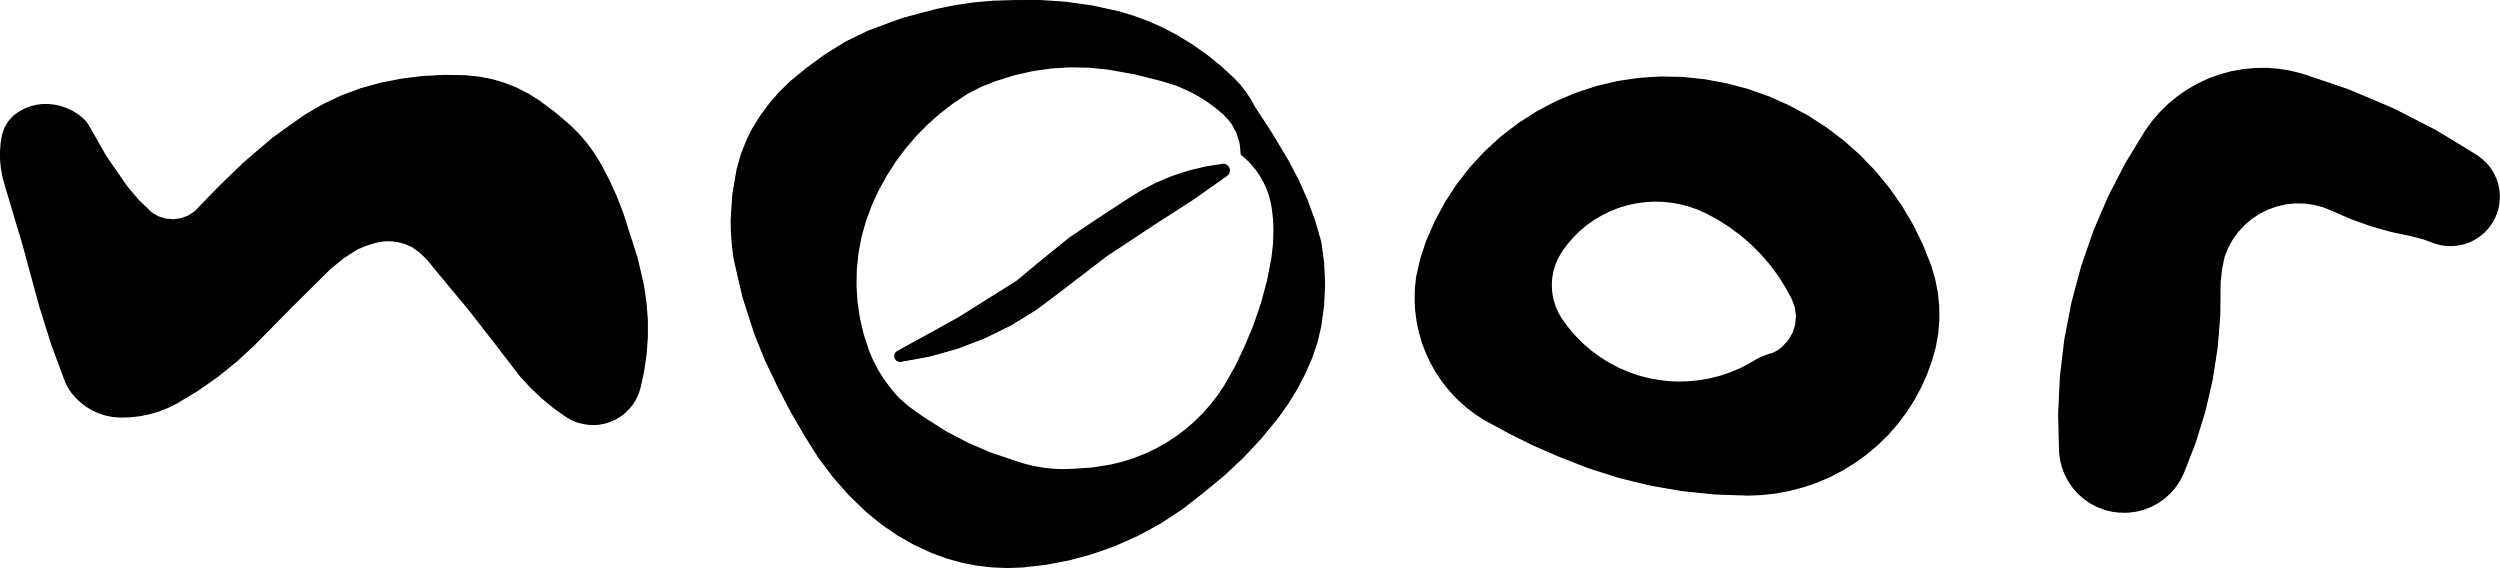 <svg viewBox="0 0 1214.32 275.92" xmlns="http://www.w3.org/2000/svg">
  <defs>
    <style>
      .cls-1 {
        fill: #000;
        fill-rule: evenodd;
        stroke-miterlimit: 10;
      }

      .cls-1, .cls-2 {
        stroke: #000;
      }

      .cls-2 {
        fill: none;
        stroke-linecap: round;
        stroke-linejoin: round;
        stroke-width: .25px;
      }
    </style>
  </defs>
  <g id="A-DETL-GENF">
    <g id="HATCH">
      <path d="M489.05,275.42l7.52-.27,11.48-1.31,11.28-2.16,11.09-3.01,10.89-3.85,11.44-5.09,10.91-5.96,10.39-6.84,9.87-7.71,10.09-8.25,9.47-8.86,8.86-9.47,8.25-10.09,4.78-6.72,4.29-7,3.81-7.27,3.32-7.55,2.67-7.81,1.87-8.03,1.36-10.13.45-10.13-.45-10.13-1.36-10.13-2.99-10.3-3.66-10.03-4.33-9.76-5-9.49-7.9-13.22-8.42-12.9-2.05-3.73-2.34-3.52-2.62-3.31-2.91-3.1-6.39-5.88-6.73-5.43-7.07-4.98-7.41-4.53-6.76-3.55-6.94-3.1-7.12-2.65-7.31-2.2-12.74-2.79-12.85-1.83-12.95-.88-13.05.08-9.25.28-9.19.8-9.13,1.32-9.07,1.84-16.8,4.44-16.29,6.03-10.98,5.3-10.36,6.42-8.51,6.25-8.19,6.67-5.27,5.2-4.81,5.56-4.36,5.92-3.91,6.28-1.31,2.54-1.23,2.58-2.79,7.05-2.06,7.29-2.1,12.24-.79,12.39.09,4.75.28,4.74.46,4.73.66,4.71,4.28,18.5,5.84,18.07,5.12,12.62,5.87,12.29,6.47,12.48,7.08,12.14,6.32,10.01,7.05,9.41,7.78,8.82,8.52,8.22,7.28,5.94,7.69,5.27,8.11,4.6,8.53,3.94,7.07,2.58,7.16,2.01,7.25,1.44,7.34.87,7.43.3M1030.06,248.56l3.77-.03,3.74-.48,3.65-.94,3.51-1.37,3.32-1.79,3.08-2.17,2.79-2.53,2.47-2.85,2.09-3.11,1.72-3.38,5.81-14.91,4.68-15.12,3.56-15.38,2.42-15.53,1.29-15.78.16-16,.68-6.36,1.27-6.26,1.74-4.34,2.22-4.04,2.71-3.77,3.14-3.42,3.54-3.01,3.87-2.57,4.16-2.07,4.37-1.56,4.53-1.02,4.62-.47,4.64.1,4.6.65,4.45,1.2,4.34,1.75,9.18,4,9.38,3.36,9.59,2.72,9.79,2.09,6.06,1.54,5.87,2.15,2.72.73,2.75.4,2.8.06,2.79-.27,2.73-.6,2.65-.92,2.52-1.23,2.35-1.52,2.15-1.79,1.93-2.03,1.67-2.25,1.39-2.43,1.09-2.58.78-2.69.45-2.76.12-2.8-.21-2.79-.54-2.75-.87-2.66-1.17-2.54-1.46-2.37-1.75-2.21-2.25-2.08-2.39-1.91-20.17-12.27-20.9-10.7-21.63-9.13-22.37-7.56-5.65-1.41-5.66-.92-5.68-.43-5.74.06-5.75.54-5.65,1.02-5.54,1.5-5.43,1.98-5.21,2.41-4.98,2.85-4.76,3.28-4.43,3.64-4.07,3.98-3.75,4.35-3.42,4.71-9.55,15.69-8.34,16.15-7.13,16.62-5.94,17.18-4.73,17.65-3.45,17.85-2.14,17.96-.85,18.16.43,18.36.46,3.77.9,3.63,1.34,3.52,1.76,3.34,2.15,3.1,2.51,2.82,2.83,2.49,3.11,2.13,3.35,1.73,3.53,1.32,3.67.88,3.75.43M848.71,240.25l7-.27,6.89-.77,6.78-1.27,6.7-1.78,6.59-2.28,6.37-2.75,6.14-3.22,5.92-3.68,5.6-4.08,5.28-4.49,4.96-4.89,4.56-5.22,4.16-5.55,3.76-5.87,3.3-6.1,2.82-6.29,2.36-6.52,1.9-6.75,1.17-6.6.55-6.63-.08-6.68-.7-6.64-1.31-6.52-1.93-6.43-3.97-9.98-4.67-9.54-5.36-9.09-6.09-8.7-6.79-8.25-7.36-7.66-7.94-7.05-8.51-6.46-8.93-5.75-9.36-5.02-9.77-4.31-10.02-3.52-10.2-2.71-10.44-1.92-10.69-1.14-10.66-.22-10.49.65-10.33,1.52-10.23,2.42-10.07,3.29-9.68,4.09-9.3,4.91-8.92,5.71-8.35,6.39-7.76,7.09-7.19,7.77-6.47,8.29-5.7,8.75-4.97,9.26-4.25,9.78-2.71,8.34-1.96,8.54-.59,5.47-.16,5.43.27,5.39.7,5.38,1.13,5.35,1.54,5.21,1.95,5.07,2.36,4.93,2.72,4.7,3.09,4.46,3.45,4.23,3.75,3.93,4.03,3.59,4.33,3.28,4.62,2.97,5.79,3.11,5.77,3.15,11.71,5.82,11.99,5.21,14.77,5.81,14.99,4.76,15.21,3.71,15.42,2.66,15.64,1.61,15.86.56M516.45,228.36l-4.85-.17-4.8-.51-4.76-.84-4.71-1.17-4.66-1.5-11.62-3.91-11.19-4.8-10.77-5.69-10.34-6.58-4.07-2.76-3.94-2.94-4.62-4.03-3.97-4.67-3.2-4.31-2.83-4.52-2.46-4.73-2.08-4.95-2.51-7.73-1.85-7.8-1.18-7.87-.51-8,.16-8.07.82-7.98,1.48-7.82,2.15-7.72,2.81-7.63,3.41-7.39,3.87-7.07,4.33-6.76,4.81-6.47,5.27-6.15,5.65-5.75,6.01-5.32,6.39-4.91,6.77-4.51,6.8-3.54,7.13-2.81,8.94-2.81,9.02-2.06,9.09-1.32,9.17-.57,9.25.17,9.32.92,13.36,2.38,13.16,3.33,7.07,2.22,6.76,3.03,4.25,2.34,4.07,2.6,3.89,2.86,3.71,3.12,2.32,2.42,2.07,2.63,2.36,4.57,1.45,4.94.49,5.12,2.62,2.27,2.4,2.44,2.17,2.62,1.95,2.81,1.81,3.16,1.37,2.92,1.18,3.19.92,3.3.65,3.41.58,5.02.28,5.04-.23,7.3-.81,7.25-2.15,10.88-2.85,10.67-3.55,10.45-4.24,10.24-4.68,9.96-5.43,9.57-3.24,4.84-3.52,4.57-3.81,4.31-4.11,4.06-4.39,3.79-4.61,3.47-4.84,3.15-5.06,2.83-5.22,2.47-5.35,2.1-5.5,1.75-5.66,1.39-9.19,1.48-9.28.62-4.9.16M288.23,205.99l2.77-.19,2.72-.52,2.64-.84,2.53-1.15,2.37-1.44,2.18-1.71,1.97-1.95,1.72-2.18,1.45-2.36,1.15-2.5.86-2.66,1.8-8.23,1.2-8.25.59-8.27v-8.29s-.63-8.31-.63-8.31l-1.23-8.33-3.04-13.28-6.9-21.61-3.26-8.43-3.75-8.22-4.25-8.01-3.09-4.96-3.45-4.68-3.81-4.4-4.16-4.11-7.23-6.17-7.61-5.69-5.39-3.39-5.63-2.86-5.89-2.33-6.08-1.78-6.2-1.2-6.33-.64-10.42-.19-10.36.54-10.29,1.27-10.23,1.99-9.76,2.72-9.42,3.52-9.07,4.33-8.73,5.13-15.27,10.88-14.25,12.18-11.96,11.56-11.56,11.96-3.2,2.13-3.59,1.37-3.8.55-3.83-.3-3.67-1.13-3.33-1.91-6.44-6.19-5.76-6.83-10.02-14.49-8.72-15.3-1.28-1.73-1.51-1.54-2.41-1.86-2.57-1.56-2.75-1.27-2.87-.96-2.94-.63-3.03-.3-2.98.06-2.91.42-2.85.78-2.74,1.12-2.56,1.44-2.4,1.76-2.4,2.69-1.81,3.12-1.15,3.42-.62,3.97-.29,3.95.04,3.94.37,3.92.7,3.9,1.03,3.89,8.78,29.42,8.05,29.63,5.9,18.83,6.88,18.5,1.14,2.22,1.35,2.1,2.21,2.67,2.47,2.37,2.74,2.09,2.96,1.76,3.14,1.41,3.28,1.04,3.36.65,3.46.27,4.8-.12,4.73-.53,4.68-.95,4.58-1.36,4.43-1.75,4.29-2.15,10.16-6.14,9.67-6.78,9.19-7.43,8.7-8.08,18.18-18.48,18.42-18.24,6.32-5.18,6.87-4.42,4.45-1.83,4.6-1.42,2.76-.55,2.76-.24,2.77.08,2.78.39,3.47.95,3.29,1.44,3.93,2.81,3.48,3.36,9.83,11.95,9.92,11.87,12.84,16.47,12.73,16.55,5.02,5.46,5.36,5.08,5.7,4.69,6.04,4.3,2.42,1.4,2.53,1.09,2.66.78,2.73.47,2.77.14M816.22,185.84l-4.93-.15-5.3-.57-5.18-.95-5.07-1.33-4.98-1.73-4.86-2.11-4.66-2.46-4.46-2.81-4.26-3.15-3.99-3.45-3.69-3.72-3.42-4.01-3.14-4.3-1.79-3.05-1.4-3.19-1.02-3.36-.62-3.46-.21-3.51.21-3.51.62-3.46,1.02-3.36,1.4-3.19,1.79-3.05,2.64-3.6,2.88-3.34,3.11-3.08,3.37-2.84,3.61-2.58,3.78-2.27,3.95-1.96,4.12-1.65,4.21-1.31,4.3-.97,4.39-.63,4.4-.28,4.41.08,4.41.43,4.34.77,4.24,1.11,4.16,1.45,4.09,1.8,5.99,3.23,5.68,3.61,5.38,3.99,5.09,4.4,4.79,4.79,4.4,5.09,3.99,5.38,3.61,5.68,3.23,5.99,1.45,4.02.55,4.24-.39,4.26-1.3,4.07-2.15,3.69-2.9,3.14-2.22,1.82-2.56,1.29-2.43.74-2.38.88-1.64.73-1.59.83-4.26,2.5-4.38,2.17-4.5,1.85-4.64,1.53-4.76,1.21-4.81.87-4.83.53-4.88.19M437.4,175.3l13.97-2.56,13.56-3.79,13.2-5.05,12.68-6.24,12-7.36,11.37-8.5,23.09-17.69,24.26-16.04,17.55-11.28,17.06-12.02.42-.57.27-.66.09-.7-.08-.71-.26-.66-.42-.58-.55-.45-.64-.3-.7-.13-8.49,1.33-8.25,1.97-8.01,2.62-7.77,3.27-7.52,3.92-7.28,4.56-27.51,18.26-25.53,20.94-28.43,17.82-29.39,16.19-.48.33-.39.44-.26.52-.13.57.02.59.17.56.3.5.42.41.51.3.56.16.59.02Z" class="cls-1"></path>
    </g>
  </g>
  <g id="A-DETL-THIN">
    <g id="ARC">
      <path d="M564.7,39.02c-8.69-2.53-17.55-4.44-26.52-5.71" class="cls-2"></path>
    </g>
    <g data-name="ARC" id="ARC-2">
      <path d="M578.54,44.27c-4.39-2.29-9.03-4.05-13.84-5.25" class="cls-2"></path>
    </g>
    <g data-name="ARC" id="ARC-3">
      <path d="M594.47,55.21c-4.81-4.32-10.17-8-15.93-10.94" class="cls-2"></path>
    </g>
    <g data-name="ARC" id="ARC-4">
      <path d="M598.86,60.26c-1.3-1.82-2.77-3.51-4.39-5.05" class="cls-2"></path>
    </g>
    <g data-name="ARC" id="ARC-5">
      <path d="M603.15,74.89c0-5.19-1.49-10.26-4.3-14.63" class="cls-2"></path>
    </g>
    <g data-name="ARC" id="ARC-6">
      <path d="M618.23,101c-1.51-10.31-6.9-19.65-15.08-26.11" class="cls-2"></path>
    </g>
    <g data-name="ARC" id="ARC-7">
      <path d="M619.09,111.06c-.08-3.37-.37-6.73-.86-10.06" class="cls-2"></path>
    </g>
    <g data-name="ARC" id="ARC-8">
      <path d="M618.05,125.61c.74-4.81,1.08-9.68,1.04-14.55" class="cls-2"></path>
    </g>
    <g data-name="ARC" id="ARC-9">
      <path d="M605.25,167.85c6.1-13.46,10.41-27.66,12.8-42.24" class="cls-2"></path>
    </g>
    <g data-name="ARC" id="ARC-10">
      <path d="M595.14,187.37c3.87-6.24,7.25-12.76,10.12-19.52" class="cls-2"></path>
    </g>
    <g data-name="ARC" id="ARC-11">
      <path d="M539.82,226.1c22.96-4.8,42.95-18.8,55.32-38.74" class="cls-2"></path>
    </g>
    <g data-name="ARC" id="ARC-12">
      <path d="M521.35,228.21c6.21-.13,12.39-.83,18.47-2.1" class="cls-2"></path>
    </g>
    <g data-name="ARC" id="ARC-13">
      <path d="M492.67,224.18c9.18,3.32,18.94,4.69,28.68,4.03" class="cls-2"></path>
    </g>
    <g data-name="ARC" id="ARC-14">
      <path d="M448.75,203.2c13.41,9.32,28.24,16.41,43.91,20.98" class="cls-2"></path>
    </g>
    <g data-name="ARC" id="ARC-15">
      <path d="M440.75,197.5c2.58,2.02,5.25,3.92,8,5.7" class="cls-2"></path>
    </g>
    <g data-name="ARC" id="ARC-16">
      <path d="M432.16,188.8c2.42,3.31,5.31,6.24,8.59,8.7" class="cls-2"></path>
    </g>
    <g data-name="ARC" id="ARC-17">
      <path d="M421.58,170.29c2.51,6.7,6.08,12.95,10.57,18.51" class="cls-2"></path>
    </g>
    <g data-name="ARC" id="ARC-18">
      <path d="M422.95,99.66c-9.43,22.51-9.92,47.77-1.37,70.63" class="cls-2"></path>
    </g>
    <g data-name="ARC" id="ARC-19">
      <path d="M469.46,45.33c-20.8,12.8-37.07,31.8-46.51,54.33" class="cls-2"></path>
    </g>
    <g data-name="ARC" id="ARC-20">
      <path d="M483.39,38.98c-4.85,1.62-9.52,3.75-13.93,6.35" class="cls-2"></path>
    </g>
    <g data-name="ARC" id="ARC-21">
      <path d="M538.19,33.32c-18.45-2.61-37.26-.66-54.79,5.66" class="cls-2"></path>
    </g>
    <g data-name="ARC" id="ARC-22">
      <path d="M491.78.58c-12.34.02-24.63,1.44-36.65,4.23" class="cls-2"></path>
    </g>
    <g data-name="ARC" id="ARC-23">
      <path d="M455.12,4.81c-11.34,2.42-22.42,5.93-33.09,10.47" class="cls-2"></path>
    </g>
    <g data-name="ARC" id="ARC-24">
      <path d="M422.03,15.28c-7.51,3.14-14.66,7.07-21.34,11.72" class="cls-2"></path>
    </g>
    <g data-name="ARC" id="ARC-25">
      <path d="M400.7,27c-5.78,4.02-11.35,8.34-16.7,12.92" class="cls-2"></path>
    </g>
    <g data-name="ARC" id="ARC-26">
      <path d="M384,39.93c-7.29,6.64-13.48,14.4-18.35,22.97" class="cls-2"></path>
    </g>
    <g data-name="ARC" id="ARC-27">
      <path d="M365.65,62.9c-.9,1.68-1.75,3.39-2.54,5.13" class="cls-2"></path>
    </g>
    <g data-name="ARC" id="ARC-28">
      <path d="M363.11,68.02c-2.1,4.6-3.73,9.41-4.85,14.34" class="cls-2"></path>
    </g>
    <g data-name="ARC" id="ARC-29">
      <path d="M358.26,82.36c-1.83,8.09-2.8,16.34-2.89,24.63" class="cls-2"></path>
    </g>
    <g data-name="ARC" id="ARC-30">
      <path d="M355.37,107c0,3.17.13,6.33.37,9.49" class="cls-2"></path>
    </g>
    <g data-name="ARC" id="ARC-31">
      <path d="M355.75,116.49c.24,3.16.61,6.31,1.12,9.43" class="cls-2"></path>
    </g>
    <g data-name="ARC" id="ARC-32">
      <path d="M356.87,125.93c2.33,12.45,5.71,24.68,10.12,36.56" class="cls-2"></path>
    </g>
    <g data-name="ARC" id="ARC-33">
      <path d="M366.99,162.49c3.16,8.52,6.83,16.83,11,24.91" class="cls-2"></path>
    </g>
    <g data-name="ARC" id="ARC-34">
      <path d="M377.98,187.39c4.11,8.43,8.63,16.64,13.54,24.62" class="cls-2"></path>
    </g>
    <g data-name="ARC" id="ARC-35">
      <path d="M391.53,212.02c7.87,13.67,17.89,25.97,29.67,36.45" class="cls-2"></path>
    </g>
    <g data-name="ARC" id="ARC-36">
      <path d="M421.2,248.47c9.35,8.32,20.04,15,31.61,19.75" class="cls-2"></path>
    </g>
    <g data-name="ARC" id="ARC-37">
      <path d="M452.81,268.23c13.85,5.69,28.83,8.06,43.76,6.93" class="cls-2"></path>
    </g>
    <g data-name="ARC" id="ARC-38">
      <path d="M496.57,275.16c15.35-1.17,30.44-4.65,44.75-10.33" class="cls-2"></path>
    </g>
    <g data-name="ARC" id="ARC-39">
      <path d="M541.31,264.83c15.5-6.15,29.89-14.8,42.6-25.6" class="cls-2"></path>
    </g>
    <g data-name="ARC" id="ARC-40">
      <path d="M583.92,239.23c13.8-10.54,26.14-22.87,36.67-36.67" class="cls-2"></path>
    </g>
    <g data-name="ARC" id="ARC-41">
      <path d="M620.59,202.55c6.67-8.74,12.12-18.34,16.19-28.55" class="cls-2"></path>
    </g>
    <g data-name="ARC" id="ARC-42">
      <path d="M636.79,174c2.04-5.11,3.56-10.42,4.54-15.84" class="cls-2"></path>
    </g>
    <g data-name="ARC" id="ARC-43">
      <path d="M641.33,158.17c2.42-13.4,2.42-27.12,0-40.52" class="cls-2"></path>
    </g>
    <g data-name="ARC" id="ARC-44">
      <path d="M641.33,117.65c-3.52-13.85-8.9-27.16-15.99-39.57" class="cls-2"></path>
    </g>
    <g data-name="ARC" id="ARC-45">
      <path d="M625.34,78.07c-5.09-8.92-10.54-17.63-16.32-26.12" class="cls-2"></path>
    </g>
    <g data-name="ARC" id="ARC-46">
      <path d="M609.02,51.96c-2.52-5.07-5.88-9.69-9.92-13.66" class="cls-2"></path>
    </g>
    <g data-name="ARC" id="ARC-47">
      <path d="M599.1,38.3c-8.26-8.11-17.54-15.1-27.61-20.81" class="cls-2"></path>
    </g>
    <g data-name="ARC" id="ARC-48">
      <path d="M571.48,17.49c-8.85-5.01-18.3-8.87-28.12-11.49" class="cls-2"></path>
    </g>
    <g data-name="ARC" id="ARC-49">
      <path d="M543.36,6c-16.83-4.35-34.21-6.17-51.58-5.42" class="cls-2"></path>
    </g>
    <g data-name="ARC" id="ARC-50">
      <path d="M561.53,108.07c-16.54,10.13-32.36,21.4-47.35,33.73" class="cls-2"></path>
    </g>
    <g data-name="ARC" id="ARC-51">
      <path d="M561.53,108.07c11.86-7.27,23.41-15.04,34.61-23.29" class="cls-2"></path>
    </g>
    <g data-name="ARC" id="ARC-52">
      <path d="M596.14,84.78c1.08-1.12,1.05-2.91-.08-3.99-.48-.47-1.12-.74-1.79-.78" class="cls-2"></path>
    </g>
    <g data-name="ARC" id="ARC-53">
      <path d="M594.27,80.01c-16.98,1.92-33.24,7.98-47.32,17.67" class="cls-2"></path>
    </g>
    <g data-name="ARC" id="ARC-54">
      <path d="M546.95,97.67c-18.96,11.25-36.73,24.38-53.04,39.2" class="cls-2"></path>
    </g>
    <g data-name="ARC" id="ARC-55">
      <path d="M436.09,170.89c19.9-10.24,39.2-21.59,57.81-34.01" class="cls-2"></path>
    </g>
    <g data-name="ARC" id="ARC-56">
      <path d="M436.09,170.89c-1.15.59-1.6,2-1.01,3.15.44.85,1.36,1.35,2.31,1.26" class="cls-2"></path>
    </g>
    <g data-name="ARC" id="ARC-57">
      <path d="M437.4,175.3c28.21-3.81,54.8-15.41,76.78-33.5" class="cls-2"></path>
    </g>
    <g data-name="ARC" id="ARC-58">
      <path d="M817.4,37.9c-54.44-3.56-104.86,28.74-124.36,79.69" class="cls-2"></path>
    </g>
    <g data-name="ARC" id="ARC-59">
      <path d="M693.03,117.59c-2.05,5.48-3.61,11.12-4.67,16.88" class="cls-2"></path>
    </g>
    <g data-name="ARC" id="ARC-60">
      <path d="M688.37,134.47c-4.14,27.73,9,55.2,33.19,69.38" class="cls-2"></path>
    </g>
    <g data-name="ARC" id="ARC-61">
      <path d="M733.11,210.1c-3.84-2.11-7.69-4.2-11.56-6.26" class="cls-2"></path>
    </g>
    <g data-name="ARC" id="ARC-62">
      <path d="M733.11,210.1c7.71,4.08,15.62,7.76,23.7,11.03" class="cls-2"></path>
    </g>
    <g data-name="ARC" id="ARC-63">
      <path d="M756.82,221.13c28.99,12.61,60.27,19.12,91.89,19.12" class="cls-2"></path>
    </g>
    <g data-name="ARC" id="ARC-64">
      <path d="M848.71,240.25c43.3,0,80.96-29.67,91.09-71.77" class="cls-2"></path>
    </g>
    <g data-name="ARC" id="ARC-65">
      <path d="M939.8,168.49c2.97-13.12,2.17-26.81-2.29-39.5" class="cls-2"></path>
    </g>
    <g data-name="ARC" id="ARC-66">
      <path d="M937.51,128.99c-18.19-51.67-65.44-87.52-120.11-91.1" class="cls-2"></path>
    </g>
    <g data-name="ARC" id="ARC-67">
      <path d="M870.85,145.26c-8.99-18.34-23.82-33.17-42.16-42.16" class="cls-2"></path>
    </g>
    <g data-name="ARC" id="ARC-68">
      <path d="M866.11,168.69c6.71-5.83,8.66-15.44,4.75-23.42" class="cls-2"></path>
    </g>
    <g data-name="ARC" id="ARC-69">
      <path d="M861.32,171.8c1.8-.67,3.44-1.73,4.78-3.11" class="cls-2"></path>
    </g>
    <g data-name="ARC" id="ARC-70">
      <path d="M861.32,171.8c-1.63.44-3.24.99-4.81,1.62" class="cls-2"></path>
    </g>
    <g data-name="ARC" id="ARC-71">
      <path d="M856.52,173.42c-1.11.46-2.19.98-3.24,1.57" class="cls-2"></path>
    </g>
    <g data-name="ARC" id="ARC-72">
      <path d="M811.29,185.68c14.78,1,29.49-2.75,41.99-10.7" class="cls-2"></path>
    </g>
    <g data-name="ARC" id="ARC-73">
      <path d="M758.3,155.09c11.98,17.85,31.55,29.14,52.99,30.59" class="cls-2"></path>
    </g>
    <g data-name="ARC" id="ARC-74">
      <path d="M758.3,121.96c-6.73,10.02-6.73,23.11,0,33.13" class="cls-2"></path>
    </g>
    <g data-name="ARC" id="ARC-75">
      <path d="M828.69,103.1c-24.88-12.2-54.95-4.15-70.39,18.86" class="cls-2"></path>
    </g>
    <g data-name="ARC" id="ARC-76">
      <path d="M1042.4,63.79c-30.39,45.99-45.02,100.6-41.7,155.63" class="cls-2"></path>
    </g>
    <g data-name="ARC" id="ARC-77">
      <path d="M1000.7,219.42c1.03,17.12,15.76,30.17,32.88,29.13,11.68-.71,21.97-7.91,26.62-18.64" class="cls-2"></path>
    </g>
    <g data-name="ARC" id="ARC-78">
      <path d="M1060.2,229.91c12.68-29.22,18.8-60.87,17.92-92.71" class="cls-2"></path>
    </g>
    <g data-name="ARC" id="ARC-79">
      <path d="M1080.08,124.58c-1.05,4.14-1.7,8.36-1.96,12.62" class="cls-2"></path>
    </g>
    <g data-name="ARC" id="ARC-80">
      <path d="M1133.03,102.01c-19.15-9.12-42.06-.98-51.18,18.17-.68,1.43-1.27,2.9-1.77,4.41" class="cls-2"></path>
    </g>
    <g data-name="ARC" id="ARC-81">
      <path d="M1133.03,102.01c12.05,5.73,24.81,9.83,37.94,12.16" class="cls-2"></path>
    </g>
    <g data-name="ARC" id="ARC-82">
      <path d="M1182.9,117.86c-3.84-1.63-7.84-2.87-11.94-3.69" class="cls-2"></path>
    </g>
    <g data-name="ARC" id="ARC-83">
      <path d="M1182.9,117.86c12.31,4.1,25.62-2.56,29.71-14.87,2.66-8.01.83-16.83-4.8-23.11" class="cls-2"></path>
    </g>
    <g data-name="ARC" id="ARC-84">
      <path d="M1207.82,79.88c-1.45-1.44-3-2.77-4.64-3.99" class="cls-2"></path>
    </g>
    <g data-name="ARC" id="ARC-85">
      <path d="M1203.17,75.89c-26.25-17.33-54.92-30.69-85.07-39.65" class="cls-2"></path>
    </g>
    <g data-name="ARC" id="ARC-86">
      <path d="M1118.1,36.24c-28.55-8.48-59.28,2.71-75.7,27.55" class="cls-2"></path>
    </g>
  </g>
  <g id="A-DETL">
    <g data-name="ARC" id="ARC-87">
      <path d="M310.6,188.49c4.21-16.23,4.8-33.19,1.73-49.67" class="cls-2"></path>
    </g>
    <g data-name="ARC" id="ARC-88">
      <path d="M312.34,138.82c-1.66-8.94-4.06-17.72-7.18-26.25" class="cls-2"></path>
    </g>
    <g data-name="ARC" id="ARC-89">
      <path d="M305.16,112.57c-3.34-11.61-8.04-22.79-14.03-33.28" class="cls-2"></path>
    </g>
    <g data-name="ARC" id="ARC-90">
      <path d="M291.13,79.28c-3.86-6.77-8.76-12.9-14.51-18.15" class="cls-2"></path>
    </g>
    <g data-name="ARC" id="ARC-91">
      <path d="M276.62,61.13c-4.69-4.27-9.65-8.23-14.84-11.86" class="cls-2"></path>
    </g>
    <g data-name="ARC" id="ARC-92">
      <path d="M261.77,49.28c-10.47-7.3-22.77-11.53-35.52-12.21" class="cls-2"></path>
    </g>
    <g data-name="ARC" id="ARC-93">
      <path d="M226.25,37.06c-13.87-.74-27.77.48-41.3,3.61" class="cls-2"></path>
    </g>
    <g data-name="ARC" id="ARC-94">
      <path d="M184.95,40.68c-13.14,3.05-25.66,8.36-36.98,15.7" class="cls-2"></path>
    </g>
    <g data-name="ARC" id="ARC-95">
      <path d="M147.97,56.38c-10.5,6.81-20.38,14.52-29.52,23.06" class="cls-2"></path>
    </g>
    <g data-name="ARC" id="ARC-96">
      <path d="M118.45,79.44c-8.1,7.57-15.94,15.41-23.51,23.51" class="cls-2"></path>
    </g>
    <g data-name="ARC" id="ARC-97">
      <path d="M73.51,103.66c6.45,4.72,15.3,4.43,21.43-.71" class="cls-2"></path>
    </g>
    <g data-name="ARC" id="ARC-98">
      <path d="M61.32,90.64c3.6,4.75,7.69,9.12,12.19,13.02" class="cls-2"></path>
    </g>
    <g data-name="ARC" id="ARC-99">
      <path d="M42.58,60.85c5.37,10.45,11.64,20.42,18.74,29.79" class="cls-2"></path>
    </g>
    <g data-name="ARC" id="ARC-100">
      <path d="M42.58,60.85c-.78-1.21-1.72-2.31-2.79-3.26" class="cls-2"></path>
    </g>
    <g data-name="ARC" id="ARC-101">
      <path d="M39.79,57.59c-4.62-4.01-10.46-6.33-16.57-6.59" class="cls-2"></path>
    </g>
    <g data-name="ARC" id="ARC-102">
      <path d="M23.22,51c-5.98-.25-11.85,1.73-16.44,5.58" class="cls-2"></path>
    </g>
    <g data-name="ARC" id="ARC-103">
      <path d="M6.77,56.58c-2.69,2.46-4.56,5.68-5.36,9.24" class="cls-2"></path>
    </g>
    <g data-name="ARC" id="ARC-104">
      <path d="M1.41,65.81c-1.58,7.84-1.16,15.94,1.22,23.57" class="cls-2"></path>
    </g>
    <g data-name="ARC" id="ARC-105">
      <path d="M19.46,148.44c-5.13-19.82-10.74-39.51-16.83-59.05" class="cls-2"></path>
    </g>
    <g data-name="ARC" id="ARC-106">
      <path d="M19.46,148.44c3.61,12.66,7.87,25.12,12.78,37.33" class="cls-2"></path>
    </g>
    <g data-name="ARC" id="ARC-107">
      <path d="M32.25,185.77c.69,1.52,1.53,2.96,2.49,4.32" class="cls-2"></path>
    </g>
    <g data-name="ARC" id="ARC-108">
      <path d="M34.74,190.09c5.54,7.55,14.27,12.08,23.63,12.27" class="cls-2"></path>
    </g>
    <g data-name="ARC" id="ARC-109">
      <path d="M58.36,202.37c9.61.19,19.11-2.17,27.5-6.86" class="cls-2"></path>
    </g>
    <g data-name="ARC" id="ARC-110">
      <path d="M85.87,195.51c13.81-7.71,26.51-17.27,37.73-28.43" class="cls-2"></path>
    </g>
    <g data-name="ARC" id="ARC-111">
      <path d="M160.19,130.36c-12.36,12.08-24.56,24.32-36.6,36.72" class="cls-2"></path>
    </g>
    <g data-name="ARC" id="ARC-112">
      <path d="M173.38,120.76c-4.75,2.69-9.17,5.91-13.19,9.6" class="cls-2"></path>
    </g>
    <g data-name="ARC" id="ARC-113">
      <path d="M182.43,117.51c-3.11.81-6.14,1.89-9.05,3.25" class="cls-2"></path>
    </g>
    <g data-name="ARC" id="ARC-114">
      <path d="M193.51,117.18c-3.67-.73-7.46-.62-11.08.32" class="cls-2"></path>
    </g>
    <g data-name="ARC" id="ARC-115">
      <path d="M200.27,119.57c-2.13-1.12-4.4-1.92-6.76-2.39" class="cls-2"></path>
    </g>
    <g data-name="ARC" id="ARC-116">
      <path d="M207.67,125.74c-2.15-2.41-4.65-4.49-7.41-6.17" class="cls-2"></path>
    </g>
    <g data-name="ARC" id="ARC-117">
      <path d="M207.67,125.74c6.52,7.99,13.11,15.93,19.75,23.82" class="cls-2"></path>
    </g>
    <g data-name="ARC" id="ARC-118">
      <path d="M252.99,182.58c-8.45-11.07-16.97-22.07-25.57-33.02" class="cls-2"></path>
    </g>
    <g data-name="ARC" id="ARC-119">
      <path d="M252.99,182.58c6.43,7.51,13.87,14.08,22.12,19.53" class="cls-2"></path>
    </g>
    <g data-name="ARC" id="ARC-120">
      <path d="M275.11,202.12c10.76,7.11,25.25,4.16,32.37-6.6,1.42-2.15,2.48-4.53,3.13-7.02" class="cls-2"></path>
    </g>
  </g>
</svg>